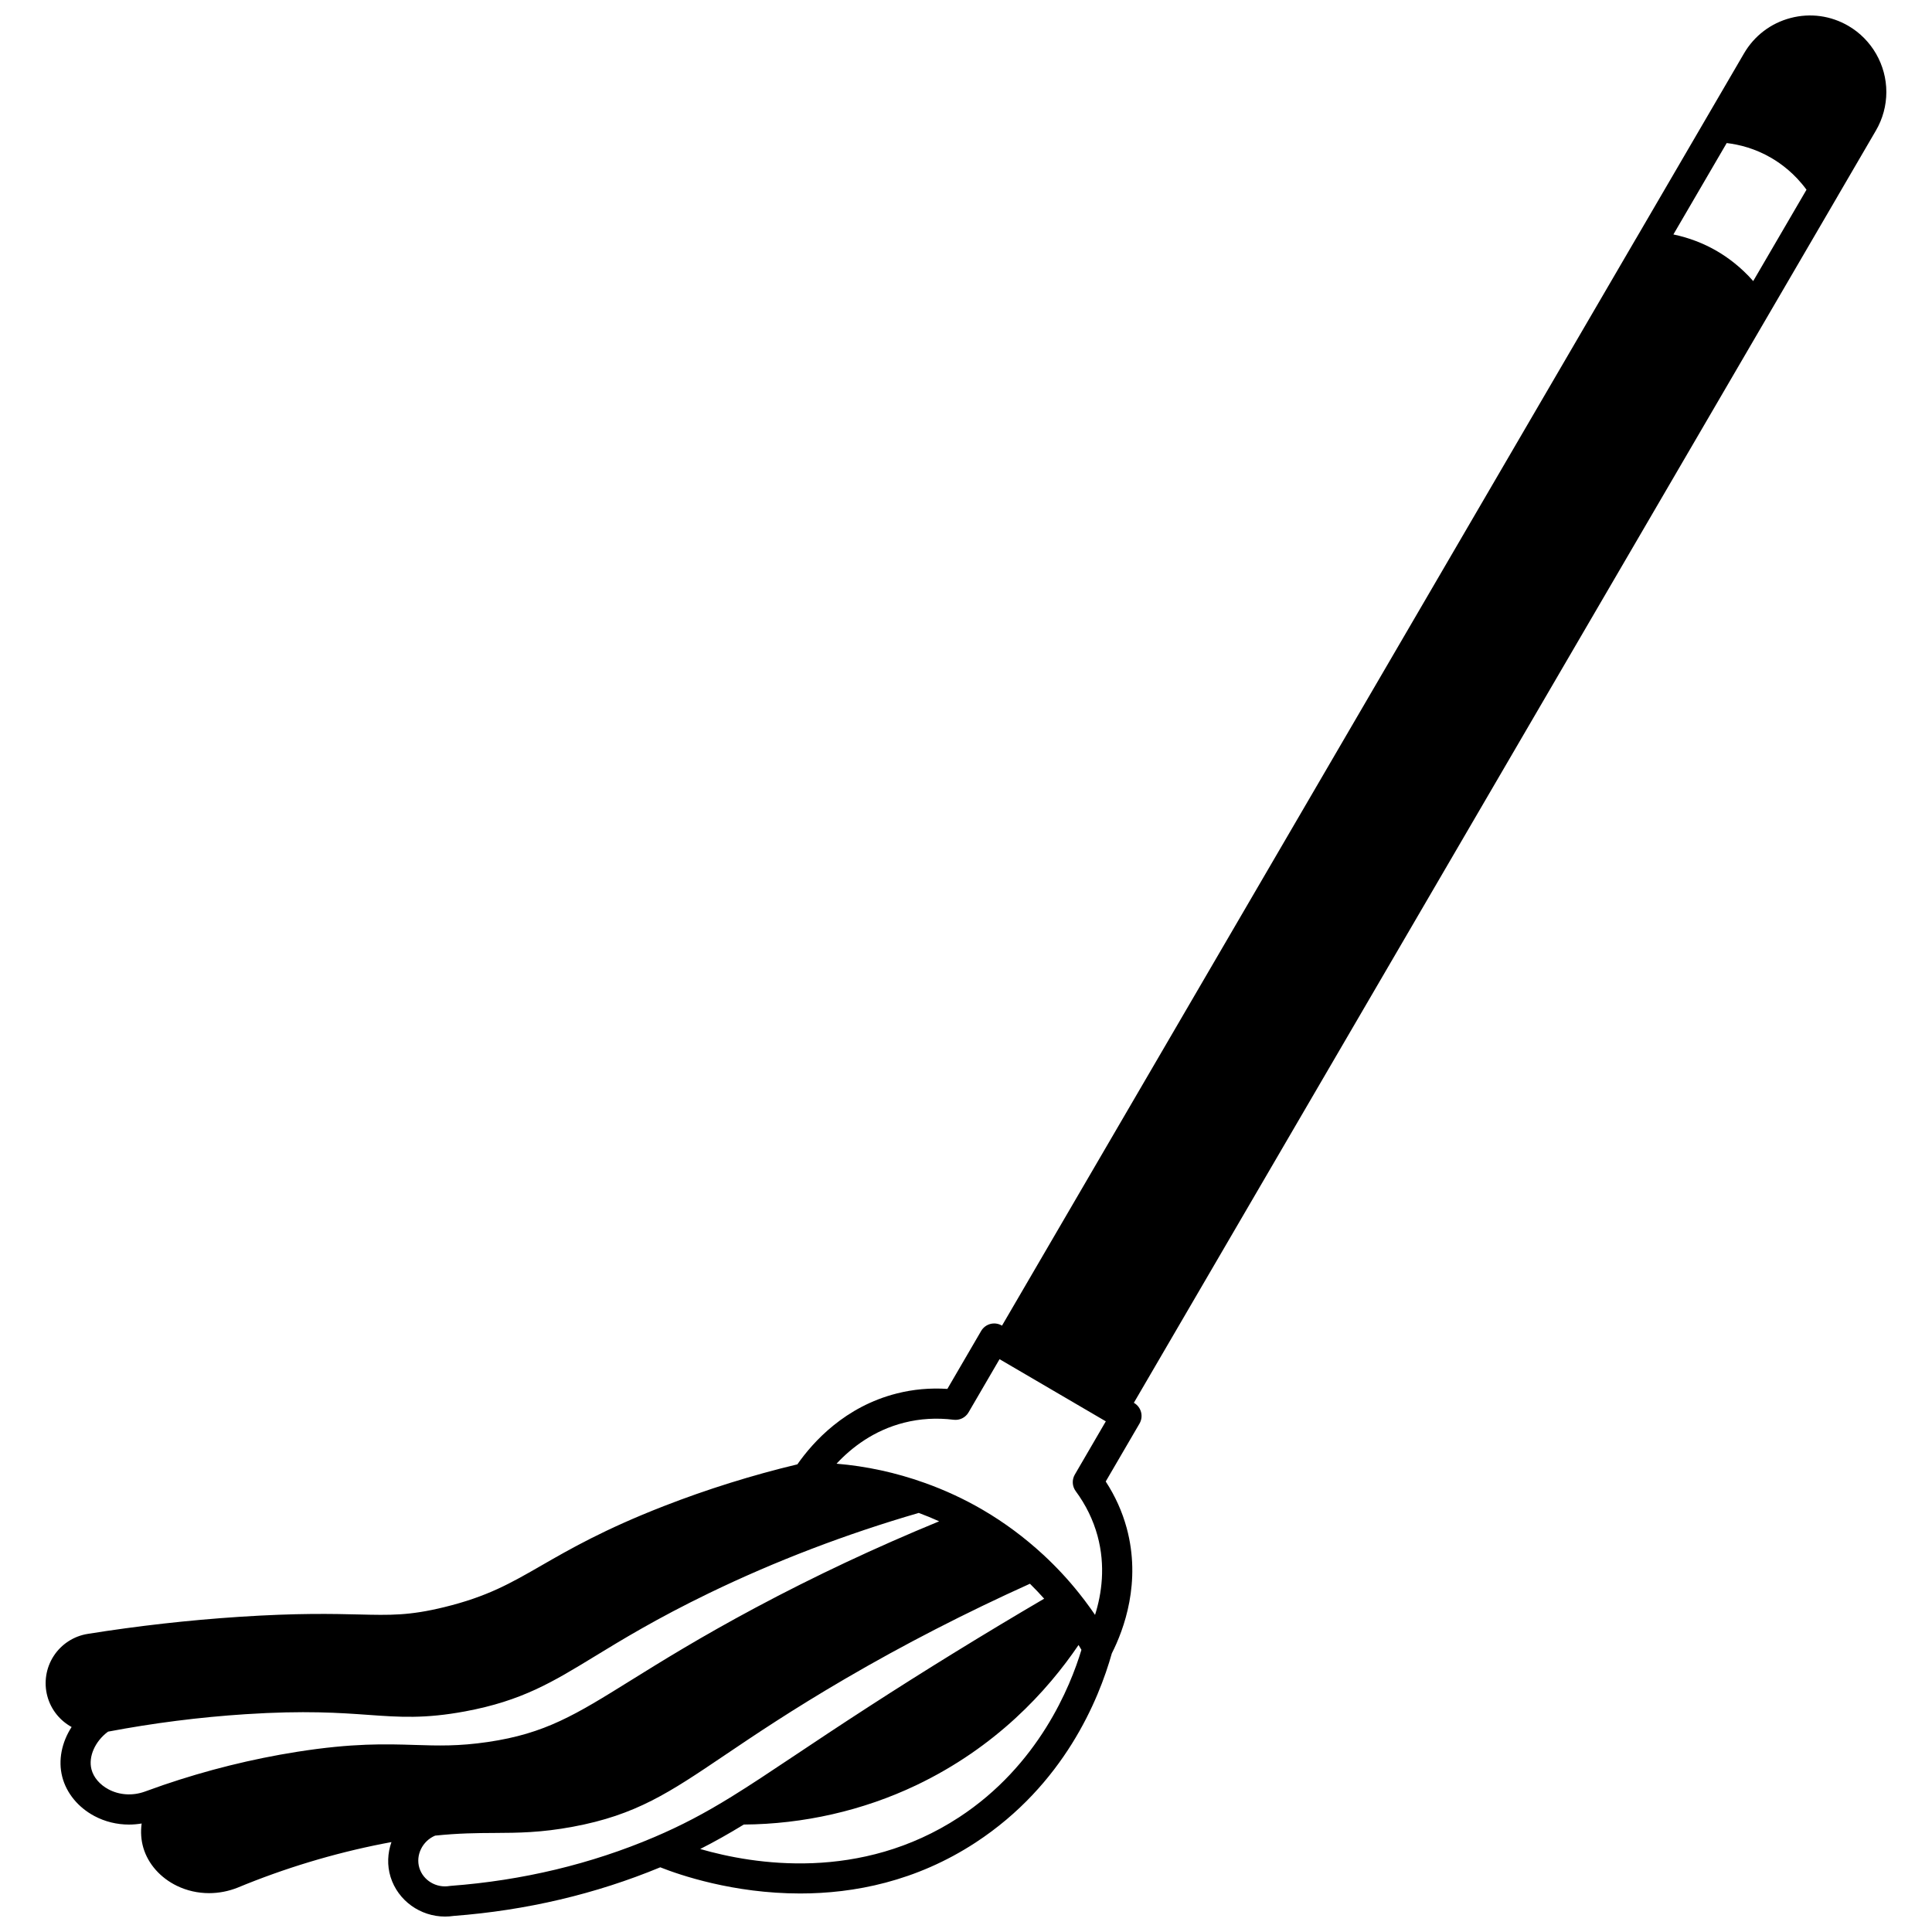 <?xml version="1.0" encoding="UTF-8"?>
<!-- Uploaded to: SVG Repo, www.svgrepo.com, Generator: SVG Repo Mixer Tools -->
<svg width="800px" height="800px" version="1.1" viewBox="144 144 512 512" xmlns="http://www.w3.org/2000/svg">
 <defs>
  <clipPath id="a">
   <path d="m156 148.09h488v503.81h-488z"/>
  </clipPath>
 </defs>
 <g clip-path="url(#a)">
  <path d="m633.86 150.87c-4.668-2.727-10.121-3.477-15.348-2.098-5.231 1.375-9.609 4.711-12.336 9.387l-28.535 48.934c-0.051 0.074-0.098 0.148-0.141 0.227l-167.96 287.99-0.051-0.031c-0.918-0.539-2.012-0.691-3.035-0.418-1.027 0.27-1.906 0.938-2.441 1.855l-8.949 15.355c-4.578-0.297-9.082 0.109-13.43 1.215-13.656 3.461-22.094 12.734-26.32 18.777-12.016 2.879-23.934 6.602-35.445 11.09-15.699 6.117-24.891 11.406-32.277 15.656-8.367 4.816-14.414 8.297-25.891 11.105-9.223 2.258-14.266 2.137-22.621 1.934-6.852-0.164-16.238-0.391-31.73 0.629-13.391 0.883-26.887 2.402-40.109 4.519-3.699 0.586-6.984 2.727-9.02 5.867-2.039 3.144-2.648 7.027-1.672 10.648 0.961 3.57 3.34 6.469 6.43 8.16-2.613 4.023-3.617 8.809-2.484 13.203 1.105 4.309 4.211 8.098 8.52 10.391 2.82 1.5 5.969 2.262 9.164 2.262 1.117 0 2.242-0.098 3.359-0.285-0.301 2.191-0.16 4.394 0.457 6.469 1.258 4.254 4.5 7.918 8.887 10.051 2.656 1.289 5.57 1.938 8.52 1.938 2.551 0 5.125-0.484 7.582-1.465 12.402-5.137 25.348-9.051 38.48-11.637 0.773-0.152 1.52-0.289 2.273-0.43-1.027 2.926-1.191 6.152-0.23 9.254 1.961 6.293 7.918 10.484 14.434 10.484 0.758 0 1.523-0.059 2.289-0.172 19.242-1.461 37.648-5.801 54.746-12.883 5.098 2.019 19.332 6.938 37.07 6.938 14.219 0 30.688-3.16 46.508-13.508 23.387-15.305 32.629-37.812 36.09-50.125 3.242-6.394 7.832-18.879 3.934-33.238-1.184-4.336-3.043-8.465-5.551-12.309l8.953-15.352c1.113-1.906 0.469-4.352-1.438-5.469l-0.059-0.035 186.42-319.6c0.031-0.059 0.062-0.113 0.094-0.172l10.137-17.387c1.809-3.094 2.766-6.621 2.766-10.207 0.004-7.176-3.84-13.887-10.035-17.516zm-411.15 457.38c-11.93 1.887-23.848 4.848-35.438 8.801-0.008 0.004-0.012 0.004-0.016 0.008-0.02 0.008-0.039 0.012-0.059 0.02-1.77 0.609-3.41 1.191-4.867 1.73-3.203 1.141-6.688 0.922-9.559-0.609-2.332-1.238-3.981-3.176-4.531-5.316-0.867-3.359 0.969-7.453 4.391-9.98 12.012-2.277 24.27-3.836 36.449-4.625 15.711-1.02 25.023-0.355 32.512 0.18 8.352 0.598 14.945 1.062 25.68-0.926 15.023-2.793 23.121-7.734 34.328-14.574 7.332-4.477 16.461-10.043 30.27-16.738 17.609-8.523 36.312-15.676 55.609-21.281 1.832 0.68 3.637 1.418 5.41 2.223-16.758 6.891-33.062 14.555-48.57 22.84-14.73 7.867-25.016 14.266-33.281 19.402-14.523 9.031-22.527 14.008-37.746 16.242-7.816 1.148-13.188 0.98-19.406 0.781-7.676-0.238-16.371-0.512-31.176 1.824zm94.703 22.594c-16.777 7.148-34.926 11.496-53.941 12.926-0.117 0.008-0.234 0.023-0.352 0.039-3.519 0.586-6.949-1.473-7.977-4.766-1.055-3.406 0.809-7.168 4.168-8.582 6.242-0.648 11.059-0.684 15.707-0.707 6.336-0.035 12.32-0.07 20.797-1.648 16.766-3.109 25.57-9.051 40.156-18.895 7.969-5.379 17.883-12.07 32.066-20.348 15.52-9.062 31.965-17.512 48.91-25.156 1.301 1.281 2.559 2.606 3.769 3.961-15.832 9.277-31.5 18.918-46.621 28.707-7.699 4.981-13.992 9.18-19.543 12.883-6.551 4.371-11.727 7.824-16.668 10.871-7.269 4.492-13.391 7.695-20.473 10.715zm80.766-5.258c-26.145 17.102-54.367 12.543-68.617 8.418 3.762-1.906 7.508-4.008 11.551-6.481 15.797-0.105 31.57-3.691 45.691-10.418 21.105-10.066 34.715-24.922 43.02-37.164 0.258 0.426 0.516 0.852 0.766 1.277-2.949 9.809-11.391 30.609-32.41 44.367zm30.66-90.809c-0.805 1.379-0.711 3.102 0.234 4.387 2.691 3.648 4.637 7.637 5.785 11.848 2.172 8.004 1.102 15.371-0.66 20.949-0.383-0.562-0.773-1.125-1.168-1.68-0.008-0.012-0.016-0.02-0.023-0.031-0.008-0.008-0.012-0.016-0.02-0.027-1.031-1.449-2.023-2.762-3.019-3.996-2.859-3.594-6.047-7.019-9.469-10.184-0.008-0.008-0.02-0.016-0.027-0.023l-0.008-0.008c-4.934-4.555-10.309-8.547-15.977-11.859-4.883-2.859-10.105-5.281-15.516-7.203-7.551-2.699-15.352-4.394-23.281-5.055 3.981-4.273 9.859-8.828 17.902-10.867 4.223-1.074 8.641-1.332 13.137-0.777 1.586 0.195 3.141-0.57 3.945-1.957l8.215-14.098 28.105 16.438 0.059 0.035zm179.78-316.29c-3.32-3.797-6.856-6.336-9.562-7.918-3.586-2.102-7.516-3.59-11.59-4.438l14.125-24.219c3.301 0.387 7.523 1.422 11.859 3.961 2.617 1.531 6.207 4.18 9.289 8.406z"/>
 </g>
</svg>